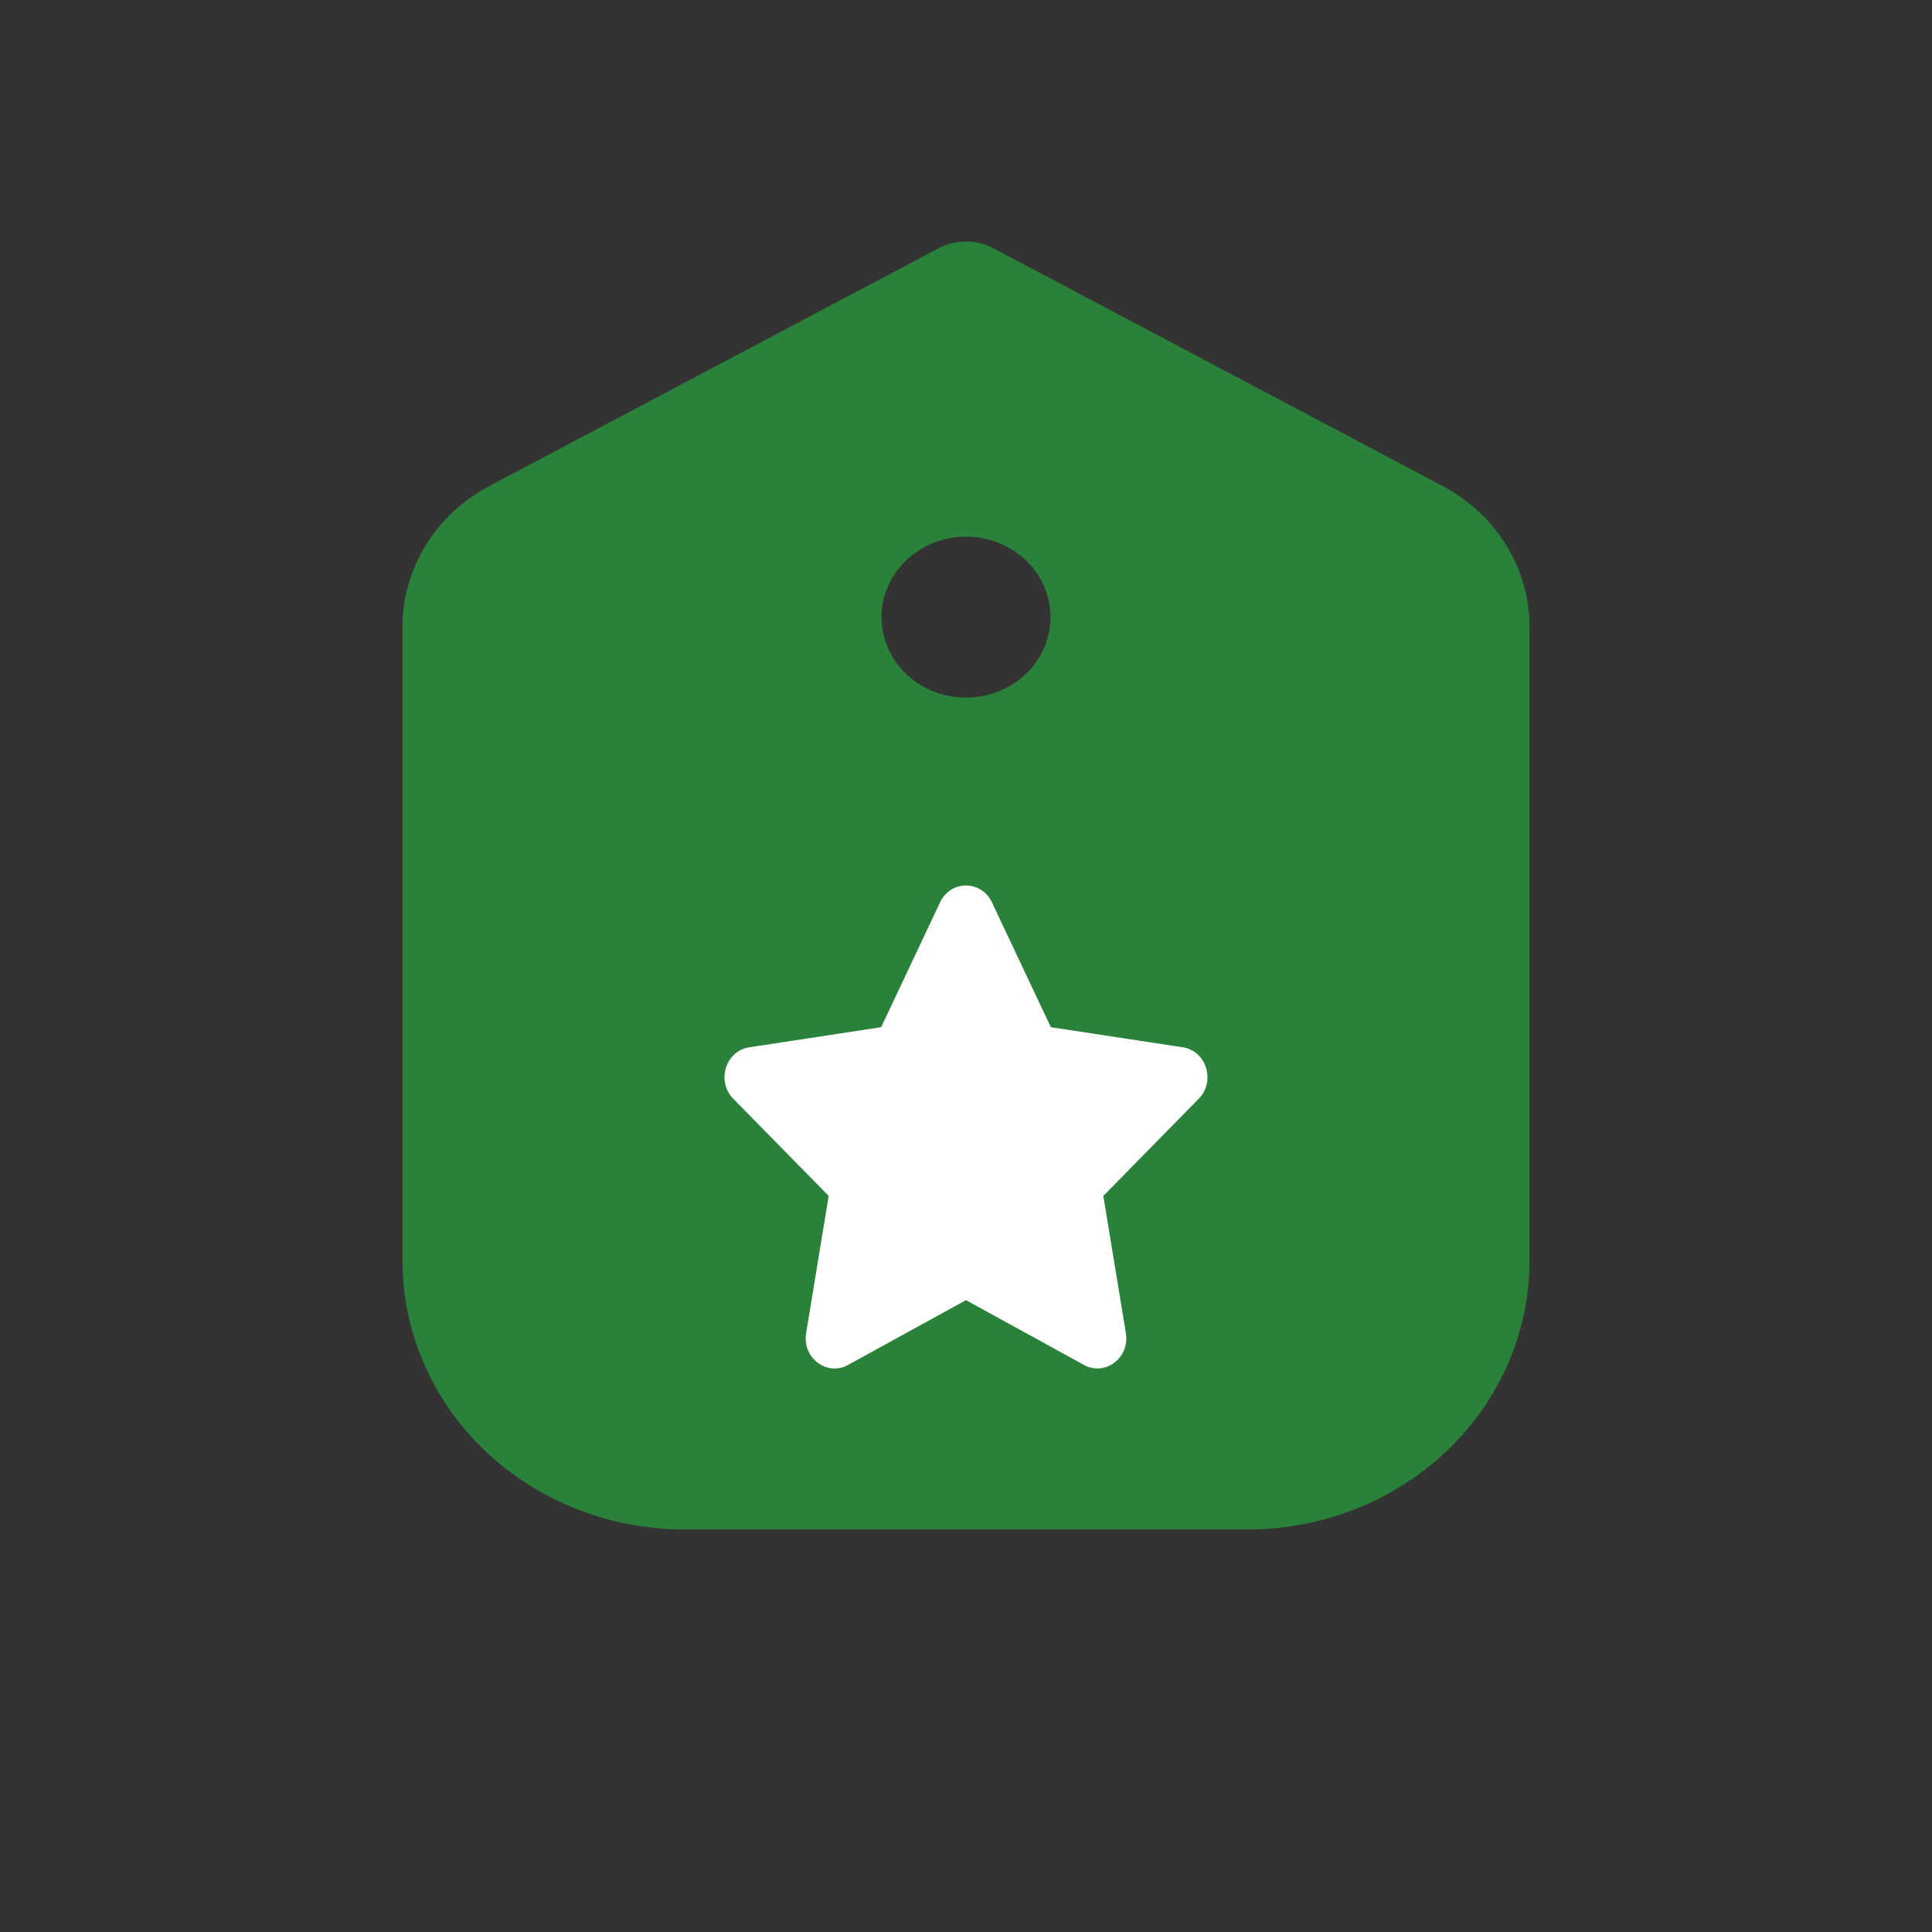 <svg width="24" height="24" viewBox="0 0 24 24" fill="none" xmlns="http://www.w3.org/2000/svg">
<rect x="0" y="0" width="24" height="24" fill="#333333" stroke="none"/>
<path d="M5 7.785V15.667C5.001 16.55 5.37 17.398 6.026 18.023C6.682 18.647 7.572 18.999 8.5 19H15.5C16.428 18.999 17.317 18.647 17.974 18.023C18.63 17.398 18.999 16.55 19 15.667V7.785C19 7.428 18.9 7.078 18.71 6.771C18.52 6.463 18.247 6.21 17.92 6.037L12.34 3.084C12.236 3.029 12.119 3 12 3C11.881 3 11.764 3.029 11.66 3.084L6.08 6.037C5.753 6.21 5.48 6.463 5.29 6.771C5.1 7.078 5 7.428 5 7.785ZM12 6.667C12.208 6.667 12.411 6.725 12.583 6.835C12.756 6.945 12.891 7.101 12.97 7.284C13.05 7.467 13.07 7.668 13.03 7.862C12.989 8.056 12.889 8.234 12.742 8.374C12.596 8.514 12.409 8.609 12.205 8.647C12.001 8.686 11.79 8.666 11.598 8.591C11.406 8.515 11.242 8.387 11.127 8.222C11.012 8.058 10.95 7.864 10.95 7.667C10.95 7.401 11.061 7.147 11.258 6.96C11.454 6.772 11.722 6.667 12 6.667Z" fill="#2A823A"/>
<path d="M11.678 11.209L10.946 12.76L9.307 13.01C9.013 13.054 8.896 13.433 9.109 13.649L10.294 14.856L10.014 16.561C9.963 16.869 10.274 17.1 10.534 16.956L12 16.151L13.466 16.956C13.726 17.099 14.037 16.869 13.986 16.561L13.706 14.856L14.891 13.649C15.104 13.433 14.986 13.054 14.693 13.01L13.054 12.76L12.322 11.209C12.191 10.932 11.81 10.929 11.678 11.209Z" fill="white"/>
</svg>

